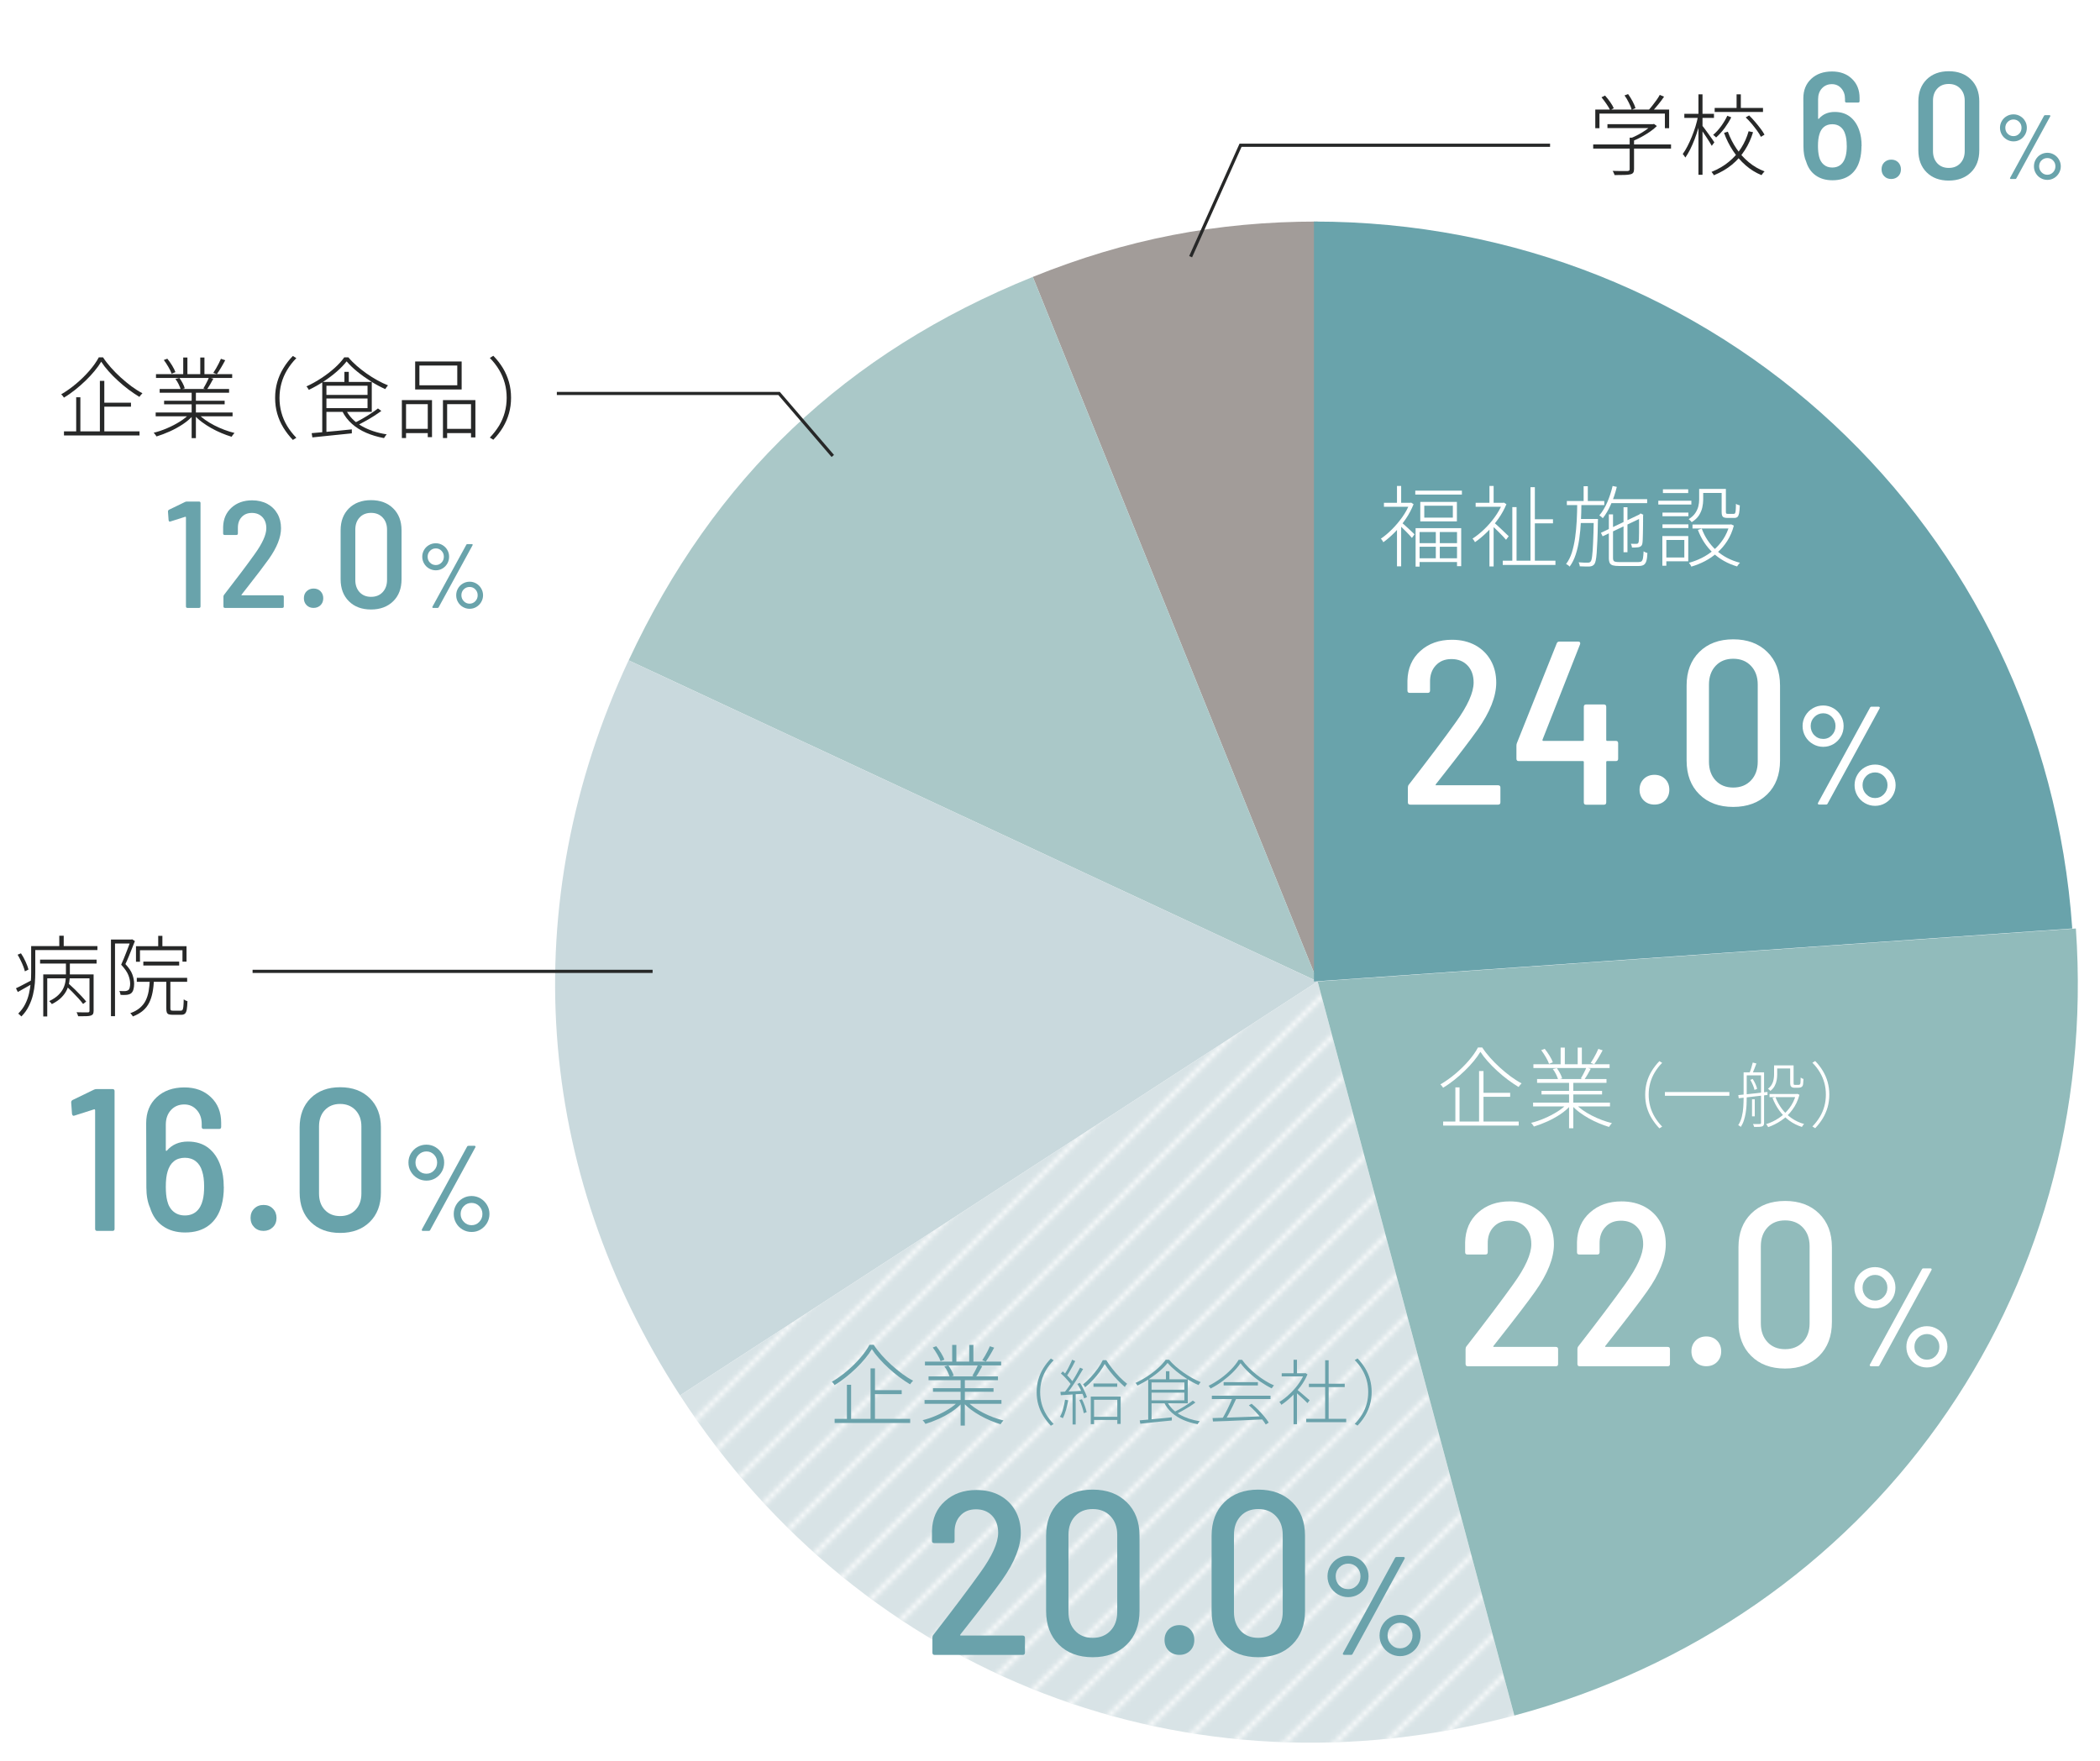 <?xml version="1.0" encoding="UTF-8"?>
<svg id="_レイヤー_1" data-name="レイヤー 1" xmlns="http://www.w3.org/2000/svg" xmlns:xlink="http://www.w3.org/1999/xlink" viewBox="0 0 331.57 278.11">
  <defs>
    <style>
      .cls-1 {
        fill: #6aa2ab;
      }

      .cls-2 {
        fill: #aac8c8;
      }

      .cls-2, .cls-3, .cls-4, .cls-5, .cls-6 {
        fill-rule: evenodd;
      }

      .cls-7 {
        fill: #fff;
      }

      .cls-8 {
        fill: #272828;
      }

      .cls-9, .cls-3 {
        fill: #69a3ab;
      }

      .cls-10, .cls-11 {
        fill: none;
      }

      .cls-12 {
        fill: #d8e3e6;
      }

      .cls-4 {
        fill: #c9d9dd;
      }

      .cls-5 {
        fill: #a29c99;
      }

      .cls-6 {
        fill: #91bbbb;
      }

      .cls-11 {
        stroke: #272828;
        stroke-miterlimit: 10;
        stroke-width: .5px;
      }

      .cls-13 {
        fill: url(#_新規パターンスウォッチ_62);
      }
    </style>
    <pattern id="_新規パターンスウォッチ_62" data-name="新規パターンスウォッチ 62" x="0" y="0" width="10" height="10" patternTransform="translate(-899.28 81.34) scale(.8)" patternUnits="userSpaceOnUse" viewBox="0 0 10 10">
      <g>
        <rect class="cls-10" width="10" height="10"/>
        <polygon class="cls-7" points="10 0 9.5 0 0 9.5 0 10 .5 10 10 .5 10 0"/>
        <polygon class="cls-7" points="10 9.5 9.5 10 10 10 10 9.5"/>
        <polygon class="cls-7" points="0 0 0 .5 .5 0 0 0"/>
      </g>
    </pattern>
  </defs>
  <g>
    <path class="cls-5" d="M208.03,155.01l-44.96-111.28c14.75-5.96,29.05-8.74,44.96-8.74v120.02Z"/>
    <path class="cls-2" d="M208.03,155.01l-108.77-50.72c13.45-28.84,34.31-48.64,63.81-60.56l44.96,111.28Z"/>
    <path class="cls-4" d="M208.03,155.01l-100.66,65.37c-23.1-35.58-26.05-77.64-8.12-116.09l108.77,50.72Z"/>
    <g>
      <path class="cls-12" d="M208.03,155.01l31.06,115.93c-51.22,13.72-102.84-6.09-131.72-50.56l100.66-65.37Z"/>
      <path class="cls-13" d="M208.03,155.01l31.06,115.93c-51.22,13.72-102.84-6.09-131.72-50.56l100.66-65.37Z"/>
    </g>
    <path class="cls-6" d="M208.03,155.01l119.73-8.37c4.07,58.19-32.32,109.2-88.66,124.3l-31.06-115.93Z"/>
    <path class="cls-3" d="M207.46,155.01V34.99c63.63,0,115.29,48.17,119.73,111.65l-119.73,8.37Z"/>
  </g>
  <g>
    <path class="cls-7" d="M226.78,124.02h9.75c.25,0,.37.12.37.37v2.32c0,.25-.12.37-.37.37h-13.87c-.25,0-.37-.12-.37-.37v-2.35c0-.17.05-.32.15-.44,3.16-4.07,5.63-7.35,7.4-9.83,1.89-2.62,2.83-4.72,2.83-6.29,0-1.13-.32-2.03-.96-2.7-.64-.67-1.48-1.01-2.54-1.01s-1.86.34-2.48,1.01-.93,1.56-.9,2.67v1.29c0,.25-.12.37-.37.37h-2.83c-.25,0-.37-.12-.37-.37v-1.58c.05-1.94.73-3.5,2.04-4.67,1.31-1.18,2.97-1.77,4.99-1.77,1.4,0,2.62.29,3.68.86,1.05.58,1.87,1.38,2.45,2.41.58,1.03.86,2.2.86,3.5,0,2.18-.98,4.66-2.94,7.43-1.13,1.6-2.97,4.01-5.52,7.25l-1.07,1.36c-.07.12-.05.18.07.18Z"/>
    <path class="cls-7" d="M255.49,117.36v2.47c0,.25-.12.37-.37.37h-1.36c-.1,0-.15.05-.15.15v6.37c0,.25-.12.37-.37.37h-2.8c-.25,0-.37-.12-.37-.37v-6.37c0-.1-.05-.15-.15-.15h-10.12c-.25,0-.37-.12-.37-.37v-2.02c0-.17.02-.32.07-.44l6.29-15.75c.07-.2.21-.29.4-.29h3.02c.12,0,.21.04.26.13.05.09.05.19,0,.31l-5.92,15.05s-.02.09,0,.13c.02.04.06.06.11.06h6.26c.1,0,.15-.05.15-.15v-5.23c0-.25.12-.37.37-.37h2.8c.24,0,.37.12.37.37v5.23c0,.1.05.15.15.15h1.36c.25,0,.37.12.37.37Z"/>
    <path class="cls-7" d="M259.53,126.41c-.44-.44-.66-1.01-.66-1.69s.22-1.25.66-1.69,1.01-.66,1.69-.66,1.25.22,1.69.66c.44.44.66,1.01.66,1.69s-.22,1.25-.66,1.69c-.44.44-1.01.66-1.69.66s-1.25-.22-1.69-.66Z"/>
    <path class="cls-7" d="M268.31,125.45c-1.34-1.32-2.01-3.1-2.01-5.34v-11.85c0-2.21.67-3.97,2.01-5.3,1.34-1.32,3.12-1.99,5.35-1.99s4.02.66,5.37,1.99c1.35,1.32,2.02,3.09,2.02,5.3v11.85c0,2.23-.67,4.01-2.02,5.34-1.35,1.32-3.14,1.99-5.37,1.99s-4.02-.66-5.35-1.99ZM276.46,123.26c.71-.75,1.07-1.74,1.07-2.96v-12.18c0-1.23-.36-2.21-1.07-2.96-.71-.75-1.64-1.12-2.8-1.12s-2.08.37-2.78,1.12c-.7.75-1.05,1.74-1.05,2.96v12.18c0,1.23.35,2.21,1.05,2.96.7.75,1.62,1.12,2.78,1.12s2.08-.37,2.8-1.12Z"/>
    <path class="cls-7" d="M286.24,117.51c-.5-.29-.9-.69-1.19-1.19s-.44-1.05-.44-1.66.15-1.13.44-1.63c.29-.5.69-.89,1.19-1.18s1.04-.43,1.63-.43,1.13.15,1.62.44.88.69,1.17,1.18.43,1.03.43,1.62-.14,1.16-.43,1.66-.68.9-1.17,1.19-1.03.44-1.62.44-1.13-.15-1.63-.44ZM289.25,116.1c.38-.4.56-.88.56-1.44s-.19-1.03-.56-1.42c-.38-.39-.84-.59-1.38-.59s-1.01.2-1.4.59c-.39.39-.58.86-.58,1.42s.19,1.06.57,1.45c.38.39.85.59,1.41.59s1-.2,1.38-.6ZM287.04,126.99c-.04-.05-.03-.11.01-.19l8.21-15.04c.04-.1.13-.15.27-.15h1.08c.07,0,.13.03.17.08.04.05.03.11-.01.19l-8.21,15.04c-.04.1-.13.15-.26.15h-1.08c-.07,0-.13-.03-.17-.08ZM294.43,126.83c-.5-.29-.89-.69-1.18-1.19-.29-.5-.43-1.04-.43-1.63s.14-1.13.43-1.63c.29-.5.68-.9,1.18-1.19.5-.29,1.04-.44,1.63-.44s1.13.15,1.62.44c.49.29.89.69,1.18,1.19.29.5.44,1.05.44,1.63s-.15,1.13-.44,1.63c-.29.5-.69.9-1.18,1.19-.49.29-1.03.44-1.62.44s-1.13-.15-1.63-.44ZM297.45,125.44c.38-.4.57-.88.57-1.44s-.19-1.03-.57-1.42c-.38-.39-.85-.59-1.39-.59s-1.03.2-1.41.59c-.38.39-.57.86-.57,1.42s.19,1.04.58,1.44.86.6,1.4.6,1.01-.2,1.39-.6Z"/>
  </g>
  <g>
    <path class="cls-1" d="M137.66,213.08c-.28.47-.63.95-1.05,1.46-.42.51-.89,1.02-1.41,1.52-.52.5-1.07.99-1.65,1.45-.58.46-1.17.88-1.78,1.24-.03-.05-.07-.1-.11-.17-.05-.06-.1-.13-.15-.19-.06-.06-.11-.11-.17-.16.82-.48,1.62-1.05,2.39-1.7s1.46-1.33,2.08-2.05c.62-.72,1.11-1.41,1.47-2.09h.67c.36.55.79,1.1,1.27,1.64s1,1.06,1.55,1.56,1.12.96,1.69,1.39c.58.42,1.15.79,1.71,1.08-.08.08-.17.17-.26.28-.09.11-.16.21-.22.29-.55-.33-1.11-.71-1.69-1.14s-1.13-.9-1.67-1.39c-.54-.49-1.04-.99-1.5-1.51-.46-.51-.85-1.02-1.18-1.53ZM131.78,224.09h11.93v.64h-11.93v-.64ZM133.72,218.7h.66v5.67h-.66v-5.67ZM137.45,216.11h.7v8.3h-.7v-8.3ZM137.78,219.55h4.59v.63h-4.59v-.63Z"/>
    <path class="cls-1" d="M151.32,221.3l.56.28c-.43.49-.96.94-1.6,1.37-.64.42-1.32.8-2.05,1.13s-1.43.59-2.11.8c-.04-.07-.08-.13-.13-.2-.05-.07-.1-.14-.16-.21-.06-.07-.11-.13-.17-.17.69-.17,1.39-.4,2.11-.71.71-.3,1.38-.65,2.01-1.04s1.14-.8,1.55-1.23ZM145.98,221.11h12.14v.6h-12.14v-.6ZM146.04,215.04h12.03v.6h-12.03v-.6ZM146.61,217.38h10.96v.6h-10.96v-.6ZM147.26,212.82l.57-.21c.26.32.51.68.76,1.08.24.41.42.75.52,1.04l-.6.25c-.1-.3-.27-.65-.51-1.06-.24-.41-.48-.78-.73-1.11ZM147.31,219.24h9.56v.57h-9.56v-.57ZM149.11,215.8l.63-.15c.18.24.35.52.51.82.16.3.27.57.33.81l-.63.17c-.07-.22-.18-.49-.33-.81-.15-.31-.32-.59-.51-.83ZM150.34,212.41h.66v2.93h-.66v-2.93ZM151.67,217.63h.67v7.52h-.67v-7.52ZM152.66,221.29c.32.34.7.66,1.13.97.44.31.92.6,1.44.87.52.27,1.05.5,1.6.71.55.21,1.09.37,1.61.5-.05.05-.1.1-.16.18-.06.07-.12.14-.17.22s-.1.14-.13.2c-.52-.16-1.06-.35-1.6-.58-.55-.23-1.08-.49-1.6-.78-.52-.29-1.01-.61-1.47-.95-.46-.34-.85-.7-1.18-1.07l.53-.25ZM153.03,212.41h.66v2.9h-.66v-2.9ZM154.4,215.56l.69.2c-.16.29-.33.59-.5.9-.18.31-.35.58-.52.81l-.55-.18c.15-.24.31-.53.48-.86.17-.33.31-.62.4-.86ZM156.3,212.62l.67.22c-.2.37-.41.76-.65,1.16-.24.4-.46.75-.67,1.04l-.56-.21c.14-.21.28-.44.43-.69s.29-.52.43-.79c.14-.27.25-.51.34-.73Z"/>
    <path class="cls-1" d="M163.68,219.85c0-.69.09-1.35.26-1.97.18-.62.43-1.21.77-1.76s.74-1.08,1.21-1.56l.44.27c-.46.46-.84.96-1.17,1.5-.32.54-.56,1.1-.72,1.69-.16.59-.24,1.2-.24,1.84s.08,1.25.24,1.84c.16.59.4,1.15.72,1.69.32.53.71,1.04,1.17,1.51l-.44.27c-.47-.49-.87-1.02-1.21-1.57-.34-.55-.59-1.14-.77-1.76-.18-.62-.26-1.28-.26-1.97Z"/>
    <path class="cls-1" d="M168.17,221.06l.49.09c-.09.52-.21,1.04-.35,1.54-.15.5-.31.94-.5,1.29-.03-.02-.07-.05-.13-.07-.06-.03-.11-.06-.17-.09s-.11-.05-.16-.06c.21-.35.38-.76.5-1.24.13-.47.23-.96.31-1.46ZM167.44,219.82c.48-.02,1.04-.04,1.67-.07.64-.03,1.3-.06,2-.1v.47c-.67.04-1.31.08-1.94.12-.63.04-1.19.08-1.68.11l-.06-.53ZM167.5,216.93l.3-.34c.22.18.43.37.65.58.22.21.41.42.59.63s.32.4.43.56l-.31.4c-.1-.17-.25-.37-.43-.58-.18-.22-.38-.44-.59-.66s-.43-.42-.64-.6ZM169.29,214.75l.48.21c-.13.26-.27.54-.43.83s-.32.58-.48.85-.31.51-.46.71l-.39-.18c.15-.22.3-.47.46-.75s.31-.58.45-.87c.15-.3.27-.57.36-.81ZM170.53,216l.48.21c-.25.43-.52.88-.82,1.37-.3.49-.61.95-.92,1.41-.31.45-.6.84-.88,1.17l-.37-.2c.21-.25.43-.54.66-.87.23-.32.46-.67.68-1.03.23-.36.44-.72.64-1.08.2-.35.38-.68.53-.98ZM169.35,219.97h.49v5h-.49v-5ZM170.1,218.57l.41-.17c.16.23.32.49.46.76.15.28.27.54.39.8.11.26.2.49.26.69l-.45.2c-.05-.2-.13-.44-.25-.7-.11-.26-.24-.54-.38-.82-.14-.28-.29-.54-.45-.77ZM170.42,221.11l.41-.12c.16.31.31.66.45,1.05.13.38.23.71.29.99l-.45.16c-.05-.28-.14-.62-.27-1.01-.13-.39-.27-.74-.43-1.06ZM174.43,215.4c-.2.39-.46.8-.79,1.25-.33.44-.68.88-1.08,1.3-.39.43-.8.81-1.23,1.15-.03-.07-.08-.15-.15-.24-.07-.09-.13-.16-.18-.22.42-.33.83-.71,1.23-1.15.4-.44.77-.89,1.1-1.35.33-.46.59-.91.79-1.33h.55c.27.44.58.89.95,1.35.36.46.75.9,1.15,1.32.41.41.8.77,1.19,1.07-.07.07-.13.15-.2.24-.06.09-.12.18-.16.26-.38-.33-.77-.7-1.18-1.12-.4-.42-.78-.85-1.13-1.29-.35-.44-.64-.85-.88-1.24ZM172.22,220.57h4.72v4.31h-.53v-3.81h-3.67v3.85h-.52v-4.36ZM172.49,223.76h4.2v.5h-4.2v-.5ZM172.65,218.5h3.75v.52h-3.75v-.52Z"/>
    <path class="cls-1" d="M184.35,215.25c-.31.41-.72.83-1.23,1.27-.5.44-1.06.85-1.66,1.25-.6.4-1.23.75-1.87,1.06-.02-.04-.05-.08-.08-.13-.03-.05-.07-.1-.11-.16-.04-.05-.08-.1-.12-.13.65-.3,1.28-.65,1.89-1.05.61-.4,1.17-.83,1.67-1.28.5-.45.9-.89,1.21-1.33h.53c.3.36.65.71,1.04,1.05.4.34.81.67,1.25.98.44.31.89.59,1.35.85s.91.47,1.35.65c-.06.06-.12.14-.18.23-.06.09-.12.17-.16.24-.58-.25-1.17-.57-1.78-.95s-1.18-.79-1.72-1.23c-.54-.44-1-.88-1.38-1.32ZM179.95,224.32c.42-.04.9-.08,1.44-.13.54-.05,1.13-.1,1.75-.16.62-.06,1.25-.12,1.88-.19v.5c-.6.06-1.21.12-1.81.18s-1.17.12-1.71.18c-.54.06-1.03.11-1.46.15l-.09-.54ZM181.29,217.84h.53v6.54l-.53.06v-6.6ZM181.59,219.48h5.61v.46h-5.61v-.46ZM181.6,217.84h5.94v3.79h-5.94v-.47h5.4v-2.83h-5.4v-.48ZM184.27,221.36c.43.84,1.09,1.53,1.99,2.04.9.52,1.96.87,3.17,1.06-.04.04-.08.08-.12.14-.04.06-.09.11-.12.17-.04.06-.07.11-.1.16-.81-.15-1.56-.37-2.25-.67-.69-.3-1.29-.68-1.8-1.13-.52-.46-.93-.99-1.23-1.61l.47-.16ZM184.09,216.56h.55v1.53h-.55v-1.53ZM188.32,221.19l.43.31c-.29.22-.61.44-.96.66-.35.22-.71.43-1.07.63s-.7.38-1.02.55l-.38-.3c.32-.16.67-.34,1.04-.55.37-.21.73-.43,1.08-.66.35-.23.64-.44.89-.63Z"/>
    <path class="cls-1" d="M195.86,215.3c-.31.46-.71.94-1.2,1.43s-1.05.96-1.65,1.41-1.23.83-1.88,1.16c-.02-.04-.05-.09-.08-.15-.03-.05-.07-.1-.11-.15-.04-.05-.08-.09-.12-.13.64-.32,1.27-.71,1.89-1.15.62-.45,1.17-.93,1.67-1.44.5-.51.89-1.02,1.19-1.52h.54c.3.42.64.83,1.04,1.23.39.4.81.77,1.26,1.13.45.35.9.67,1.37.96.46.29.92.53,1.37.72-.06.06-.12.14-.19.23s-.12.17-.17.24c-.59-.29-1.19-.65-1.81-1.07-.62-.42-1.19-.88-1.73-1.38-.54-.5-.99-1-1.37-1.51ZM191.34,220.43h9.26v.53h-9.26v-.53ZM191.45,223.96c.64-.02,1.4-.04,2.27-.07.87-.03,1.8-.06,2.78-.1.99-.04,1.97-.08,2.96-.12v.5c-.97.04-1.94.09-2.9.13-.96.04-1.88.08-2.74.12-.87.03-1.63.06-2.3.08l-.07-.55ZM194.6,220.74l.58.18c-.17.37-.36.75-.55,1.16-.2.41-.4.8-.6,1.19-.21.38-.41.73-.61,1.04l-.48-.17c.19-.31.38-.66.59-1.06s.41-.8.6-1.22c.19-.41.35-.78.48-1.12ZM193.2,218.29h5.41v.52h-5.41v-.52ZM197.18,221.95l.44-.25c.35.29.7.61,1.05.97.35.35.67.71.96,1.06.29.35.52.67.69.95l-.47.29c-.17-.28-.4-.6-.69-.96-.29-.35-.61-.71-.95-1.08-.34-.37-.69-.69-1.03-.99Z"/>
    <path class="cls-1" d="M205.91,216.88h.11l.11-.02.31.2c-.28.66-.64,1.3-1.09,1.9s-.94,1.15-1.47,1.65-1.05.92-1.57,1.26c-.02-.04-.04-.1-.08-.16-.04-.06-.08-.12-.12-.17-.04-.05-.07-.09-.11-.12.51-.31,1.02-.7,1.52-1.17.51-.46.97-.97,1.39-1.53.42-.56.75-1.13.99-1.7v-.13ZM202.37,216.88h3.74v.5h-3.74v-.5ZM204.24,214.75h.54v2.4h-.54v-2.4ZM204.24,219.95l.54-.64v5.62h-.54v-4.98ZM204.75,219.43c.09.07.23.18.42.34s.39.33.61.52c.22.19.42.36.6.52.18.16.31.27.4.34l-.34.45c-.1-.1-.24-.24-.41-.41s-.37-.35-.58-.54c-.21-.19-.4-.37-.59-.53-.19-.16-.33-.29-.44-.38l.32-.3ZM206.24,224.08h6.31v.53h-6.31v-.53ZM206.66,218.54h5.66v.53h-5.66v-.53ZM209.23,214.83h.55v9.51h-.55v-9.51Z"/>
    <path class="cls-1" d="M216.57,219.85c0,.69-.09,1.34-.26,1.97-.18.62-.43,1.21-.76,1.76-.33.55-.74,1.08-1.21,1.57l-.44-.27c.46-.47.84-.97,1.17-1.51.32-.53.56-1.1.72-1.69.16-.59.24-1.2.24-1.84s-.08-1.26-.24-1.84c-.16-.59-.4-1.15-.72-1.69-.32-.54-.71-1.04-1.17-1.5l.44-.27c.48.49.88,1.01,1.21,1.56.33.56.59,1.14.76,1.76s.26,1.28.26,1.97Z"/>
  </g>
  <g>
    <path class="cls-1" d="M151.71,258.31h9.75c.25,0,.37.12.37.37v2.32c0,.25-.12.37-.37.37h-13.87c-.25,0-.37-.12-.37-.37v-2.36c0-.17.05-.32.15-.44,3.16-4.07,5.63-7.35,7.4-9.83,1.89-2.62,2.83-4.72,2.83-6.29,0-1.13-.32-2.03-.96-2.7-.64-.67-1.48-1.01-2.54-1.01s-1.86.34-2.48,1.01-.93,1.56-.9,2.67v1.29c0,.25-.12.37-.37.37h-2.83c-.25,0-.37-.12-.37-.37v-1.58c.05-1.94.73-3.5,2.04-4.67,1.31-1.18,2.97-1.77,4.99-1.77,1.4,0,2.62.29,3.68.86,1.05.58,1.87,1.38,2.45,2.41.58,1.03.86,2.2.86,3.5,0,2.18-.98,4.66-2.94,7.43-1.13,1.59-2.97,4.01-5.52,7.25l-1.07,1.36c-.07.12-.05.18.07.18Z"/>
    <path class="cls-1" d="M167.18,259.74c-1.34-1.33-2.01-3.1-2.01-5.34v-11.85c0-2.21.67-3.97,2.01-5.3,1.34-1.32,3.12-1.99,5.35-1.99s4.02.66,5.37,1.99c1.35,1.32,2.02,3.09,2.02,5.3v11.85c0,2.23-.67,4.01-2.02,5.34-1.35,1.33-3.14,1.99-5.37,1.99s-4.02-.66-5.35-1.99ZM175.33,257.55c.71-.75,1.07-1.74,1.07-2.96v-12.18c0-1.23-.36-2.21-1.07-2.96-.71-.75-1.64-1.12-2.8-1.12s-2.08.37-2.78,1.12c-.7.75-1.05,1.74-1.05,2.96v12.18c0,1.23.35,2.21,1.05,2.96.7.75,1.62,1.12,2.78,1.12s2.08-.37,2.8-1.12Z"/>
    <path class="cls-1" d="M184.53,260.7c-.44-.44-.66-1.01-.66-1.69s.22-1.25.66-1.69c.44-.44,1.01-.66,1.69-.66s1.25.22,1.69.66.66,1.01.66,1.69-.22,1.25-.66,1.69-1.01.66-1.69.66-1.25-.22-1.69-.66Z"/>
    <path class="cls-1" d="M193.31,259.74c-1.34-1.33-2.01-3.1-2.01-5.34v-11.85c0-2.21.67-3.97,2.01-5.3,1.34-1.32,3.12-1.99,5.35-1.99s4.02.66,5.37,1.99c1.35,1.32,2.02,3.09,2.02,5.3v11.85c0,2.23-.67,4.01-2.02,5.34-1.35,1.33-3.14,1.99-5.37,1.99s-4.02-.66-5.35-1.99ZM201.46,257.55c.71-.75,1.07-1.74,1.07-2.96v-12.18c0-1.23-.36-2.21-1.07-2.96-.71-.75-1.64-1.12-2.8-1.12s-2.08.37-2.78,1.12c-.7.75-1.05,1.74-1.05,2.96v12.18c0,1.23.35,2.21,1.05,2.96.7.75,1.62,1.12,2.78,1.12s2.08-.37,2.8-1.12Z"/>
    <path class="cls-1" d="M211.23,251.8c-.5-.29-.9-.69-1.19-1.19-.29-.5-.44-1.05-.44-1.66s.15-1.13.44-1.63c.29-.5.69-.89,1.19-1.18.5-.29,1.04-.43,1.63-.43s1.13.15,1.62.44c.49.29.88.69,1.17,1.18.29.49.43,1.04.43,1.62s-.14,1.16-.43,1.66c-.29.5-.68.9-1.17,1.19-.49.29-1.03.44-1.62.44s-1.13-.15-1.63-.44ZM214.25,250.39c.38-.4.56-.88.56-1.44s-.19-1.03-.56-1.42c-.38-.39-.84-.58-1.38-.58s-1.01.2-1.4.58c-.39.39-.58.87-.58,1.42s.19,1.06.57,1.45c.38.39.85.58,1.41.58s1-.2,1.38-.6ZM212.04,261.28c-.04-.05-.03-.11.01-.19l8.21-15.04c.04-.1.13-.15.27-.15h1.08c.07,0,.13.03.17.08.04.05.03.11-.01.19l-8.21,15.04c-.04.1-.13.15-.26.15h-1.08c-.07,0-.13-.03-.17-.08ZM219.43,261.12c-.5-.29-.89-.69-1.18-1.19-.29-.5-.43-1.04-.43-1.63s.14-1.13.43-1.63c.29-.5.68-.9,1.18-1.19.5-.29,1.04-.44,1.63-.44s1.13.15,1.62.44c.49.29.89.69,1.18,1.19.29.5.44,1.05.44,1.63s-.15,1.13-.44,1.63c-.29.5-.69.9-1.18,1.19-.49.29-1.03.44-1.62.44s-1.13-.15-1.63-.44ZM222.45,259.73c.38-.4.57-.88.57-1.44s-.19-1.03-.57-1.42c-.38-.39-.85-.58-1.39-.58s-1.03.2-1.41.58c-.38.39-.57.87-.57,1.42s.19,1.04.58,1.44.86.6,1.4.6,1.01-.2,1.39-.6Z"/>
  </g>
  <g>
    <path class="cls-7" d="M222.53,79.41h.15l.13-.03.38.25c-.32.81-.73,1.59-1.25,2.35s-1.08,1.44-1.7,2.07c-.62.63-1.23,1.16-1.83,1.59-.02-.06-.05-.12-.1-.2s-.1-.14-.15-.21c-.05-.06-.09-.12-.14-.15.59-.4,1.17-.89,1.76-1.48.58-.58,1.12-1.22,1.62-1.92s.88-1.4,1.15-2.11v-.17ZM218.51,79.41h4.24v.63h-4.24v-.63ZM220.57,76.75h.66v3h-.66v-3ZM220.57,83.27l.66-.83v7h-.66v-6.17ZM221.31,82.53c.09.08.23.2.42.36s.39.35.62.56.42.39.6.56c.18.17.31.29.39.38l-.41.57c-.09-.12-.23-.28-.41-.47s-.38-.39-.58-.6c-.21-.21-.4-.4-.59-.58-.19-.18-.33-.32-.43-.42l.39-.36ZM223.46,77.49h7.36v.62h-7.36v-.62ZM223.51,83.41h7.2v6.01h-.66v-5.4h-5.91v5.47h-.63v-6.08ZM223.9,85.78h6.41v.57h-6.41v-.57ZM223.9,88.17h6.41v.59h-6.41v-.59ZM224.25,79.27h5.78v3.07h-5.78v-3.07ZM224.88,79.87v1.88h4.51v-1.88h-4.51ZM226.7,83.73h.63v4.77h-.63v-4.77Z"/>
    <path class="cls-7" d="M237.19,79.41h.14l.13-.03.39.25c-.34.81-.77,1.6-1.31,2.35s-1.12,1.45-1.76,2.07c-.64.62-1.27,1.15-1.9,1.58-.02-.06-.05-.12-.1-.2s-.1-.14-.15-.21c-.05-.06-.09-.12-.14-.15.61-.39,1.22-.88,1.83-1.46.61-.58,1.17-1.22,1.67-1.92.5-.69.91-1.4,1.2-2.12v-.17ZM232.99,79.41h4.42v.63h-4.42v-.63ZM235.17,76.75h.66v3h-.66v-3ZM235.17,83.23l.66-.78v7.01h-.66v-6.23ZM235.84,82.49c.11.09.28.24.5.43.22.2.46.42.71.66s.49.46.7.67c.21.2.37.35.46.44l-.42.56c-.11-.14-.27-.32-.48-.54s-.44-.45-.68-.69-.47-.46-.69-.67c-.22-.2-.4-.36-.54-.48l.43-.38ZM237.27,88.55h8.32v.67h-8.32v-.67ZM238.78,80.09h.67v8.76h-.67v-8.76ZM241.65,76.94h.69v12.04h-.69v-12.04ZM242.06,82.01h3.14v.64h-3.14v-.64Z"/>
    <path class="cls-7" d="M249.03,79.46h.66c0,.97-.04,1.94-.08,2.9-.05.96-.13,1.88-.26,2.76s-.31,1.69-.55,2.43c-.24.74-.56,1.39-.97,1.94-.06-.07-.14-.15-.25-.23-.11-.08-.21-.14-.31-.19.39-.5.7-1.12.92-1.83.22-.72.39-1.5.51-2.34s.2-1.73.25-2.65c.05-.92.07-1.85.08-2.77ZM247.39,79.13h5.91v.64h-5.91v-.64ZM251.66,81.96h.64v.22c0,.06,0,.11-.01.15-.02,1.19-.04,2.2-.08,3.02s-.07,1.48-.11,1.99c-.04.51-.09.9-.15,1.18-.06.27-.13.47-.22.59-.1.12-.21.21-.33.26-.12.05-.26.09-.44.1-.16,0-.38,0-.66,0-.28,0-.57-.02-.87-.03,0-.09-.03-.2-.06-.32-.03-.12-.07-.22-.13-.31.33.03.63.04.9.05.28,0,.46,0,.57,0s.19-.01.26-.04.13-.07.19-.15c.09-.11.17-.39.22-.83.06-.44.11-1.13.15-2.05.05-.92.08-2.16.11-3.7v-.15ZM249.31,81.96h2.59v.64h-2.59v-.64ZM250.04,76.79h.66v2.59h-.66v-2.59ZM254.61,76.75l.67.14c-.23.96-.54,1.88-.92,2.74-.38.87-.81,1.61-1.29,2.21-.04-.04-.09-.08-.15-.14-.07-.06-.13-.11-.2-.17-.07-.06-.14-.1-.2-.13.48-.57.9-1.26,1.26-2.09.35-.82.63-1.68.84-2.58ZM252.77,84.15l6.17-2.94.27.56-6.17,2.93-.27-.55ZM254.04,81.24h.64v6.9c0,.25.06.42.17.5.11.08.37.13.78.13h3.08c.21,0,.38-.04.48-.13s.18-.25.22-.49.08-.6.1-1.08c.08.06.18.11.29.16.11.05.21.09.31.1-.02.53-.07.95-.16,1.25-.09.3-.23.51-.41.63-.19.12-.46.18-.83.18h-3.09c-.41,0-.73-.03-.97-.1-.23-.07-.4-.2-.49-.38-.09-.19-.14-.45-.14-.78v-6.89ZM254.15,78.83h5.92v.63h-5.92v-.63ZM256.34,80.11h.62v7.11h-.62v-7.11ZM258.8,81.41h-.11l.2-.21.14-.11.43.2-.03.13c0,.5,0,1-.01,1.48,0,.48-.02.92-.02,1.32,0,.4-.01.74-.03,1.01-.01.27-.03.46-.05.56-.03.21-.1.36-.22.46-.12.1-.26.16-.43.18-.15.02-.32.03-.5.04-.19,0-.35,0-.5,0,0-.1-.03-.21-.06-.31-.03-.1-.07-.2-.11-.28.16,0,.33.01.51.01h.37c.09,0,.17-.02.22-.06.06-.04.1-.12.13-.24.02-.08.03-.25.04-.5s.02-.57.02-.95c0-.38,0-.81,0-1.28v-1.45Z"/>
    <path class="cls-7" d="M261.83,79.08h5.22v.6h-5.22v-.6ZM262.47,84.66h.63v4.69h-.63v-4.69ZM262.49,80.96h4.09v.57h-4.09v-.57ZM262.49,82.81h4.09v.59h-4.09v-.59ZM262.56,77.28h3.99v.59h-3.99v-.59ZM262.82,84.66h3.74v3.99h-3.74v-.6h3.12v-2.77h-3.12v-.62ZM268.28,77.22h.64v1.71c0,.37-.05.77-.14,1.2s-.27.84-.52,1.25c-.26.4-.64.77-1.16,1.09-.03-.05-.07-.1-.13-.16-.06-.06-.12-.12-.18-.18-.06-.06-.12-.1-.17-.13.47-.3.82-.62,1.05-.97.23-.35.39-.7.48-1.06s.13-.71.13-1.04v-1.69ZM273.08,82.84h.14l.11-.03.43.2c-.24.91-.59,1.71-1.04,2.42-.45.71-.98,1.32-1.58,1.85-.6.53-1.25.98-1.94,1.34-.69.36-1.41.65-2.16.87-.02-.07-.05-.14-.1-.21-.05-.07-.09-.15-.14-.22-.05-.08-.09-.13-.14-.17.7-.19,1.38-.45,2.04-.78.66-.33,1.28-.74,1.86-1.23.58-.49,1.08-1.06,1.51-1.71.43-.65.76-1.38.99-2.21v-.13ZM267.23,82.84h6.1v.63h-6.1v-.63ZM268.7,83.51c.49,1.33,1.25,2.46,2.28,3.4,1.04.94,2.29,1.6,3.75,1.97-.06.05-.11.1-.17.17-.06.07-.11.14-.16.21-.05.07-.1.14-.13.2-1.48-.44-2.75-1.15-3.8-2.14-1.05-.98-1.85-2.2-2.39-3.63l.62-.2ZM268.56,77.22h3.58v.63h-3.58v-.63ZM271.84,77.22h.66v3.61c0,.14.02.23.06.27s.13.06.27.06h.91c.09,0,.16-.04.21-.1.05-.07.08-.22.1-.45.02-.23.04-.58.04-1.04.08.06.18.1.29.15.11.04.22.08.32.1-.02.53-.06.94-.11,1.23-.06.28-.14.48-.26.59-.12.11-.29.16-.51.16h-1.08c-.22,0-.4-.03-.54-.08s-.23-.15-.29-.29c-.06-.14-.08-.33-.08-.57v-3.63Z"/>
  </g>
  <g>
    <path class="cls-7" d="M235.89,212.72h9.75c.25,0,.37.12.37.37v2.32c0,.25-.12.37-.37.37h-13.87c-.25,0-.37-.12-.37-.37v-2.35c0-.17.05-.32.15-.44,3.16-4.07,5.63-7.35,7.4-9.83,1.89-2.62,2.83-4.72,2.83-6.29,0-1.13-.32-2.03-.96-2.7-.64-.67-1.48-1.01-2.54-1.01s-1.86.34-2.48,1.01-.93,1.56-.9,2.67v1.29c0,.25-.12.37-.37.37h-2.83c-.25,0-.37-.12-.37-.37v-1.58c.05-1.94.73-3.5,2.04-4.67,1.31-1.18,2.97-1.77,4.99-1.77,1.4,0,2.62.29,3.68.86,1.05.58,1.87,1.38,2.45,2.41.58,1.03.86,2.2.86,3.5,0,2.18-.98,4.66-2.94,7.43-1.13,1.6-2.97,4.01-5.52,7.25l-1.07,1.36c-.07.12-.05.18.07.18Z"/>
    <path class="cls-7" d="M253.55,212.72h9.75c.25,0,.37.12.37.37v2.32c0,.25-.12.37-.37.37h-13.87c-.25,0-.37-.12-.37-.37v-2.35c0-.17.05-.32.15-.44,3.16-4.07,5.63-7.35,7.4-9.83,1.89-2.62,2.83-4.72,2.83-6.29,0-1.13-.32-2.03-.96-2.7-.64-.67-1.48-1.01-2.54-1.01s-1.86.34-2.48,1.01-.93,1.56-.9,2.67v1.29c0,.25-.12.37-.37.37h-2.83c-.25,0-.37-.12-.37-.37v-1.58c.05-1.94.73-3.5,2.04-4.67,1.31-1.18,2.97-1.77,4.99-1.77,1.4,0,2.62.29,3.68.86,1.05.58,1.87,1.38,2.45,2.41.58,1.03.86,2.2.86,3.5,0,2.18-.98,4.66-2.94,7.43-1.13,1.6-2.97,4.01-5.52,7.25l-1.07,1.36c-.07.12-.05.18.07.18Z"/>
    <path class="cls-7" d="M267.72,215.11c-.44-.44-.66-1.01-.66-1.69s.22-1.25.66-1.69,1.01-.66,1.69-.66,1.25.22,1.69.66c.44.44.66,1.01.66,1.69s-.22,1.25-.66,1.69c-.44.44-1.01.66-1.69.66s-1.25-.22-1.69-.66Z"/>
    <path class="cls-7" d="M276.5,214.15c-1.34-1.32-2.01-3.1-2.01-5.34v-11.85c0-2.21.67-3.97,2.01-5.3,1.34-1.32,3.12-1.99,5.35-1.99s4.02.66,5.37,1.99c1.35,1.32,2.02,3.09,2.02,5.3v11.85c0,2.23-.67,4.01-2.02,5.34-1.35,1.32-3.14,1.99-5.37,1.99s-4.02-.66-5.35-1.99ZM284.65,211.96c.71-.75,1.07-1.74,1.07-2.96v-12.18c0-1.23-.36-2.21-1.07-2.96-.71-.75-1.64-1.12-2.8-1.12s-2.08.37-2.78,1.12c-.7.75-1.05,1.74-1.05,2.96v12.18c0,1.23.35,2.21,1.05,2.96.7.75,1.62,1.12,2.78,1.12s2.08-.37,2.8-1.12Z"/>
    <path class="cls-7" d="M294.42,206.21c-.5-.29-.9-.69-1.19-1.19s-.44-1.05-.44-1.66.15-1.13.44-1.63c.29-.5.69-.89,1.19-1.18s1.04-.43,1.63-.43,1.13.15,1.62.44.88.69,1.17,1.18.43,1.03.43,1.62-.14,1.16-.43,1.66-.68.9-1.17,1.19-1.03.44-1.62.44-1.13-.15-1.63-.44ZM297.44,204.8c.38-.4.56-.88.56-1.44s-.19-1.03-.56-1.42c-.38-.39-.84-.59-1.38-.59s-1.01.2-1.4.59c-.39.39-.58.86-.58,1.42s.19,1.06.57,1.45c.38.39.85.59,1.41.59s1-.2,1.38-.6ZM295.23,215.7c-.04-.05-.03-.11.01-.19l8.21-15.04c.04-.1.13-.15.27-.15h1.08c.07,0,.13.03.17.08.04.05.03.11-.01.19l-8.21,15.04c-.04.1-.13.15-.26.15h-1.08c-.07,0-.13-.03-.17-.08ZM302.61,215.53c-.5-.29-.89-.69-1.18-1.19-.29-.5-.43-1.04-.43-1.63s.14-1.13.43-1.63c.29-.5.68-.9,1.18-1.19.5-.29,1.04-.44,1.63-.44s1.13.15,1.62.44c.49.29.89.69,1.18,1.19.29.5.44,1.05.44,1.63s-.15,1.13-.44,1.63c-.29.5-.69.9-1.18,1.19-.49.29-1.03.44-1.62.44s-1.13-.15-1.63-.44ZM305.64,214.14c.38-.4.57-.88.57-1.44s-.19-1.03-.57-1.42c-.38-.39-.85-.59-1.39-.59s-1.03.2-1.41.59c-.38.39-.57.86-.57,1.42s.19,1.04.58,1.44.86.6,1.4.6,1.01-.2,1.39-.6Z"/>
  </g>
  <g>
    <path class="cls-7" d="M233.74,166.12c-.28.47-.63.95-1.05,1.46-.42.51-.89,1.02-1.41,1.52-.52.5-1.07.99-1.65,1.45-.58.46-1.17.88-1.78,1.24-.03-.05-.07-.1-.11-.17-.05-.06-.1-.13-.15-.19-.06-.06-.11-.11-.17-.16.82-.48,1.62-1.05,2.39-1.7s1.46-1.33,2.08-2.05c.62-.72,1.11-1.41,1.47-2.09h.67c.36.55.79,1.1,1.27,1.64s1,1.06,1.55,1.56,1.12.96,1.69,1.39c.58.42,1.15.79,1.71,1.08-.08.08-.17.17-.26.28-.09.11-.16.21-.22.29-.55-.33-1.11-.71-1.69-1.14s-1.13-.9-1.67-1.39c-.54-.49-1.04-.99-1.5-1.51-.46-.51-.85-1.02-1.18-1.53ZM227.86,177.13h11.93v.64h-11.93v-.64ZM229.79,171.74h.66v5.67h-.66v-5.67ZM233.53,169.15h.7v8.3h-.7v-8.3ZM233.85,172.59h4.59v.63h-4.59v-.63Z"/>
    <path class="cls-7" d="M247.39,174.34l.56.28c-.43.49-.96.94-1.6,1.37-.64.42-1.32.8-2.05,1.13s-1.43.59-2.11.8c-.04-.07-.08-.13-.13-.2-.05-.07-.1-.14-.16-.21-.06-.07-.11-.13-.17-.17.69-.17,1.39-.4,2.11-.71.71-.3,1.38-.65,2.01-1.04s1.14-.8,1.55-1.23ZM242.06,174.14h12.14v.6h-12.14v-.6ZM242.11,168.08h12.03v.6h-12.03v-.6ZM242.69,170.42h10.96v.6h-10.96v-.6ZM243.33,165.86l.57-.21c.26.32.51.68.76,1.08.24.41.42.75.52,1.04l-.6.25c-.1-.3-.27-.65-.51-1.06-.24-.41-.48-.78-.73-1.11ZM243.39,172.28h9.56v.57h-9.56v-.57ZM245.18,168.84l.63-.15c.18.24.35.52.51.82.16.3.27.57.33.81l-.63.17c-.07-.22-.18-.49-.33-.81-.15-.31-.32-.59-.51-.83ZM246.41,165.45h.66v2.93h-.66v-2.93ZM247.74,170.67h.67v7.52h-.67v-7.52ZM248.73,174.33c.32.34.7.66,1.13.97.44.31.92.6,1.44.87.52.27,1.05.5,1.6.71.55.21,1.09.37,1.61.5-.05.05-.1.1-.16.18-.06.07-.12.14-.17.22s-.1.14-.13.2c-.52-.16-1.06-.35-1.6-.58-.55-.23-1.08-.49-1.6-.78-.52-.29-1.01-.61-1.47-.95-.46-.34-.85-.7-1.18-1.07l.53-.25ZM249.1,165.45h.66v2.9h-.66v-2.9ZM250.47,168.6l.69.2c-.16.29-.33.59-.5.9-.18.31-.35.58-.52.81l-.55-.18c.15-.24.31-.53.48-.86.17-.33.31-.62.4-.86ZM252.37,165.66l.67.22c-.2.37-.41.76-.65,1.16-.24.4-.46.75-.67,1.04l-.56-.21c.14-.21.28-.44.43-.69s.29-.52.43-.79c.14-.27.25-.51.34-.73Z"/>
    <path class="cls-7" d="M259.76,172.88c0-.69.09-1.35.26-1.97.18-.62.43-1.21.77-1.76s.74-1.08,1.21-1.56l.44.27c-.46.46-.84.96-1.17,1.5-.32.54-.56,1.1-.72,1.69-.16.59-.24,1.2-.24,1.84s.08,1.25.24,1.84c.16.59.4,1.15.72,1.69.32.53.71,1.04,1.17,1.51l-.44.27c-.47-.49-.87-1.02-1.21-1.57-.34-.55-.59-1.14-.77-1.76-.18-.62-.26-1.28-.26-1.97Z"/>
    <path class="cls-7" d="M262.87,172.47h10.18v.59h-10.18v-.59Z"/>
    <path class="cls-7" d="M275.31,169.36h.48v4.04c0,.35-.01.73-.03,1.13-.02.4-.07.81-.13,1.22s-.16.8-.28,1.18-.29.73-.49,1.05c-.02-.03-.06-.06-.11-.1-.05-.03-.1-.07-.16-.1s-.1-.06-.14-.08c.26-.4.45-.85.57-1.35s.2-1,.23-1.51c.03-.51.05-.99.05-1.44v-4.04ZM274.47,172.95c.38-.04.82-.08,1.31-.13.49-.05,1.02-.1,1.58-.17.56-.06,1.13-.13,1.71-.2v.48c-.55.06-1.1.12-1.65.19-.55.06-1.06.12-1.56.18-.49.06-.94.11-1.33.15l-.07-.5ZM275.54,169.36h2.7v.47h-2.7v-.47ZM276.74,167.81l.58.15c-.1.28-.22.58-.34.88-.12.3-.23.56-.32.78l-.45-.13c.1-.23.2-.51.3-.83.1-.32.18-.6.23-.83ZM276.36,170.55l.37-.15c.16.24.31.51.44.8.13.29.22.55.26.77l-.41.17c-.04-.22-.13-.47-.25-.77s-.26-.57-.41-.82ZM276.63,173.62h.43v2.69h-.43v-2.69ZM278.05,169.36h.48v7.96c0,.16-.02.29-.07.38s-.12.15-.22.19c-.12.04-.28.07-.48.08s-.47.01-.8.01c-.01-.06-.04-.13-.07-.22-.03-.09-.07-.17-.11-.24.26,0,.49.01.69.01s.33,0,.39-.01c.13,0,.19-.06.19-.19v-7.96ZM283.57,172.78h.1l.1-.03.35.15c-.25.92-.63,1.72-1.14,2.39-.5.68-1.08,1.24-1.74,1.68-.65.44-1.34.79-2.06,1.04-.04-.07-.09-.16-.15-.25-.06-.09-.12-.16-.18-.22.69-.21,1.35-.52,1.98-.94.63-.41,1.19-.93,1.67-1.55s.83-1.34,1.06-2.16v-.1ZM280.11,168.26h.49v1.47c0,.27-.03.56-.08.86s-.16.61-.31.9c-.15.29-.38.56-.68.8-.03-.04-.07-.08-.12-.12-.05-.04-.1-.09-.14-.12-.04-.04-.09-.07-.13-.09.28-.22.49-.46.63-.72s.23-.51.27-.78c.05-.27.07-.52.07-.76v-1.44ZM279.39,172.78h4.28v.49h-4.28v-.49ZM280.32,173.26c.25.66.59,1.28,1.02,1.86.43.58.95,1.07,1.54,1.48s1.25.72,1.98.92c-.07.05-.13.12-.2.22-.07.09-.12.17-.16.24-.73-.23-1.4-.57-2-1.01s-1.12-.96-1.56-1.57c-.44-.61-.8-1.28-1.08-2.01l.46-.12ZM280.37,168.26h2.54v.49h-2.54v-.49ZM282.67,168.26h.52v2.65c0,.11,0,.2.01.27,0,.07.02.11.04.12.04.03.12.04.22.04h.39c.06,0,.12,0,.17-.01.06,0,.1-.02.12-.03.07-.04.11-.11.13-.22,0-.08.01-.2.02-.35,0-.15.01-.34.02-.55.05.04.12.09.2.13s.16.07.24.1c-.02.19-.03.38-.04.58s-.03.34-.06.41c-.05.15-.15.25-.28.31-.05.03-.12.05-.21.06-.09.01-.17.02-.25.02h-.55c-.09,0-.18,0-.28-.03-.1-.02-.18-.06-.25-.12-.07-.05-.11-.13-.14-.24-.03-.1-.04-.3-.04-.58v-2.56Z"/>
    <path class="cls-7" d="M288.83,172.88c0,.69-.09,1.34-.26,1.97-.18.62-.43,1.21-.76,1.76-.33.55-.74,1.08-1.21,1.57l-.44-.27c.46-.47.84-.97,1.17-1.51.32-.53.56-1.1.72-1.69.16-.59.24-1.2.24-1.84s-.08-1.26-.24-1.84c-.16-.59-.4-1.15-.72-1.69-.32-.54-.71-1.04-1.17-1.5l.44-.27c.48.49.88,1.01,1.21,1.56.33.56.59,1.14.76,1.76s.26,1.28.26,1.97Z"/>
  </g>
  <g>
    <path class="cls-9" d="M15.24,172h2.53c.21,0,.32.11.32.32v21.76c0,.21-.11.32-.32.32h-2.43c-.21,0-.32-.11-.32-.32v-18.75s-.02-.08-.05-.11c-.03-.03-.07-.04-.11-.02l-3.1.99-.13.03c-.13,0-.21-.1-.26-.29l-.13-1.82c0-.17.07-.3.22-.38l3.36-1.63c.13-.06.27-.1.42-.1Z"/>
    <path class="cls-9" d="M35.34,187.45c0,1.09-.12,2.05-.35,2.88-.36,1.39-1.04,2.45-2.02,3.2-.98.75-2.23,1.12-3.74,1.12-1.39,0-2.56-.34-3.52-1.01s-1.63-1.64-2.02-2.9c-.38-.85-.58-1.92-.58-3.2l-.03-10.14c0-1.71.55-3.08,1.66-4.11,1.11-1.03,2.57-1.55,4.38-1.55,1.71,0,3.1.51,4.18,1.54,1.08,1.02,1.62,2.37,1.62,4.03v.67c0,.21-.11.32-.32.32h-2.43c-.21,0-.32-.11-.32-.32v-.45c0-.9-.26-1.64-.78-2.22-.52-.59-1.18-.88-1.97-.88-.85,0-1.55.29-2.1.88-.54.59-.82,1.36-.82,2.32v4.03s.02.07.05.1c.03.02.07.01.11-.03.83-.96,1.94-1.44,3.33-1.44,1.3,0,2.38.34,3.25,1.02.86.68,1.5,1.62,1.9,2.82.34.96.51,2.07.51,3.33ZM32.23,187.39c0-1-.11-1.81-.32-2.43-.19-.66-.52-1.18-.99-1.55-.47-.37-1.05-.56-1.73-.56s-1.29.19-1.74.56c-.46.37-.78.9-.98,1.58-.19.6-.29,1.41-.29,2.43,0,.88.07,1.61.22,2.21.17.73.5,1.3.98,1.71s1.08.62,1.81.62,1.33-.21,1.81-.62c.48-.42.82-1.02,1.01-1.81.15-.58.22-1.29.22-2.14Z"/>
    <path class="cls-9" d="M40.14,193.82c-.38-.38-.58-.87-.58-1.47s.19-1.09.58-1.47c.38-.38.87-.58,1.47-.58s1.09.19,1.47.58c.38.38.58.88.58,1.47s-.19,1.09-.58,1.47-.88.58-1.47.58-1.09-.19-1.47-.58Z"/>
    <path class="cls-9" d="M49.05,192.99c-1.16-1.15-1.74-2.7-1.74-4.64v-10.3c0-1.92.58-3.46,1.74-4.61,1.16-1.15,2.71-1.73,4.66-1.73s3.5.58,4.67,1.73c1.17,1.15,1.76,2.69,1.76,4.61v10.3c0,1.94-.59,3.49-1.76,4.64-1.17,1.15-2.73,1.73-4.67,1.73s-3.49-.58-4.66-1.73ZM56.13,191.08c.62-.65.93-1.51.93-2.58v-10.59c0-1.07-.31-1.92-.93-2.58-.62-.65-1.43-.98-2.43-.98s-1.81.33-2.42.98c-.61.65-.91,1.51-.91,2.58v10.59c0,1.07.3,1.93.91,2.58.61.65,1.41.98,2.42.98s1.81-.33,2.43-.98Z"/>
    <path class="cls-9" d="M65.91,186.08c-.44-.26-.78-.6-1.04-1.04-.26-.43-.38-.92-.38-1.44s.13-.99.38-1.42c.26-.43.6-.78,1.04-1.03.44-.25.91-.37,1.42-.37s.98.13,1.41.38c.43.26.77.6,1.02,1.03.25.43.37.9.37,1.41s-.12,1.01-.37,1.44c-.25.44-.59.78-1.02,1.04-.43.26-.9.38-1.41.38s-.99-.13-1.42-.38ZM68.53,184.85c.33-.35.49-.76.49-1.25s-.16-.9-.49-1.24c-.33-.34-.73-.51-1.2-.51s-.88.17-1.22.51-.51.75-.51,1.24.17.92.5,1.26c.33.34.74.51,1.23.51s.87-.17,1.2-.52ZM66.61,194.33s-.03-.1,0-.16l7.14-13.08c.04-.09.12-.13.23-.13h.94c.06,0,.11.02.14.07.03.04.03.1,0,.16l-7.14,13.08c-.04.09-.12.13-.23.13h-.94c-.06,0-.11-.02-.14-.07ZM73.04,194.19c-.44-.26-.78-.6-1.03-1.04-.25-.44-.37-.91-.37-1.42s.12-.99.37-1.42c.25-.43.59-.78,1.03-1.04.44-.26.91-.38,1.42-.38s.98.13,1.41.38c.43.26.77.6,1.03,1.04.26.44.38.91.38,1.42s-.13.99-.38,1.42c-.26.44-.6.78-1.03,1.04-.43.26-.9.38-1.41.38s-.99-.13-1.42-.38ZM75.67,192.98c.33-.35.5-.76.5-1.25s-.17-.9-.5-1.24c-.33-.34-.74-.51-1.21-.51s-.9.17-1.23.51c-.33.34-.5.75-.5,1.24s.17.9.51,1.25c.34.35.75.52,1.22.52s.88-.17,1.21-.52Z"/>
  </g>
  <g>
    <path class="cls-8" d="M2.52,156.08c.34-.15.73-.35,1.18-.59.45-.24.92-.49,1.41-.74l.15.53c-.42.24-.84.48-1.26.72-.42.24-.82.46-1.19.67l-.29-.59ZM2.78,150.78l.53-.22c.27.4.52.84.73,1.32.22.48.37.89.46,1.24l-.57.29c-.06-.24-.14-.51-.26-.81s-.25-.61-.41-.92c-.15-.32-.31-.62-.48-.9ZM4.93,149.42h.64v4.17c0,.54-.02,1.11-.07,1.72-.05.6-.15,1.21-.3,1.83-.15.62-.38,1.22-.67,1.8-.29.58-.67,1.11-1.15,1.59-.04-.04-.09-.08-.15-.14-.06-.06-.12-.11-.18-.17s-.12-.1-.18-.13c.47-.47.84-.97,1.11-1.51.27-.54.47-1.1.6-1.67s.22-1.14.27-1.71.07-1.11.07-1.61v-4.16ZM5.3,149.42h10.08v.63H5.3v-.63ZM6.33,151.56h8.92v.62H6.33v-.62ZM6.83,153.89h7.53v.62h-6.9v6.02h-.63v-6.64ZM10.4,151.79h.63v2.14c0,.35-.03.74-.09,1.15s-.19.82-.38,1.24c-.19.42-.48.82-.85,1.2s-.88.74-1.52,1.06c-.05-.07-.11-.15-.2-.25s-.16-.17-.22-.22c.6-.29,1.08-.61,1.44-.96.36-.35.62-.71.8-1.09s.28-.75.33-1.11c.05-.36.07-.7.07-1.02v-2.14ZM9.36,147.78h.7v2.09h-.7v-2.09ZM10.34,155.65l.48-.32c.33.29.67.61,1.02.95.35.35.68.69,1,1.02.32.34.57.63.77.88l-.49.38c-.19-.25-.43-.55-.74-.89-.31-.34-.64-.69-.99-1.04-.35-.35-.7-.68-1.04-.98ZM14.12,153.89h.66v5.74c0,.21-.03.38-.08.49-.06.11-.17.2-.35.27-.17.06-.41.09-.74.1-.32,0-.74.01-1.27.01-.02-.08-.05-.19-.1-.31-.05-.12-.1-.23-.15-.32.43,0,.8.02,1.13.02.32,0,.54,0,.65,0,.09,0,.16-.02.2-.06.04-.04.06-.1.06-.2v-5.74Z"/>
    <path class="cls-8" d="M17.52,148.38h3.29v.63h-2.65v11.48h-.64v-12.11ZM20.63,148.38h.11l.13-.03.43.28c-.15.37-.31.77-.47,1.18-.16.42-.33.83-.5,1.25-.17.42-.35.82-.53,1.2.56.6.93,1.15,1.11,1.67.18.51.27,1,.27,1.46,0,.33-.04.63-.12.9-.08.28-.21.47-.38.6-.09.07-.2.12-.31.15-.12.04-.24.07-.37.08-.32.03-.64.03-.97,0,0-.07-.03-.17-.06-.29-.03-.12-.08-.23-.13-.32.18,0,.35.02.5.02s.3,0,.43,0c.2-.02.35-.07.46-.14.12-.08.21-.22.25-.42.05-.2.07-.4.07-.62,0-.42-.1-.88-.29-1.36-.2-.49-.57-1.03-1.13-1.63.15-.33.29-.66.43-1,.13-.34.27-.68.4-1.01.13-.34.25-.66.37-.96.12-.3.22-.58.3-.82v-.18ZM23.65,154.66h.67c-.04.76-.11,1.44-.23,2.05s-.29,1.16-.53,1.64c-.24.48-.56.9-.98,1.26-.42.36-.95.67-1.6.92-.03-.06-.07-.11-.11-.17-.05-.06-.1-.12-.15-.19-.05-.07-.1-.12-.16-.15.62-.22,1.12-.5,1.51-.83.39-.33.7-.71.92-1.15.22-.44.38-.94.48-1.5.1-.56.16-1.19.19-1.87ZM21.47,149.44h7.98v2.44h-.64v-1.81h-6.71v1.82h-.63v-2.45ZM21.6,154.43h7.95v.63h-7.95v-.63ZM22.63,151.87h5.66v.62h-5.66v-.62ZM24.98,147.8h.66v2.02h-.66v-2.02ZM26.26,154.64h.64v4.62c0,.16.03.26.08.3.05.04.17.06.34.06h1.23c.12,0,.21-.04.27-.12.06-.08.1-.25.13-.5.03-.26.05-.65.06-1.18.05.05.1.09.17.13.06.04.14.07.22.1.08.03.15.05.2.07-.02.57-.06,1.01-.11,1.32-.06.31-.15.53-.29.65-.14.12-.33.18-.58.18h-1.37c-.26,0-.46-.03-.61-.08-.15-.06-.25-.16-.3-.3-.06-.14-.08-.35-.08-.62v-4.62Z"/>
  </g>
  <g>
    <g>
      <path class="cls-9" d="M29.52,79.21h1.9c.16,0,.24.08.24.24v16.32c0,.16-.08.24-.24.24h-1.82c-.16,0-.24-.08-.24-.24v-14.06s-.01-.06-.04-.08c-.02-.02-.05-.03-.08-.01l-2.33.74-.1.02c-.1,0-.16-.07-.19-.22l-.1-1.37c0-.13.06-.22.17-.29l2.52-1.22c.1-.05.2-.07.31-.07Z"/>
      <path class="cls-9" d="M38.21,94.02h6.36c.16,0,.24.08.24.24v1.51c0,.16-.08.24-.24.24h-9.05c-.16,0-.24-.08-.24-.24v-1.54c0-.11.03-.21.1-.29,2.06-2.66,3.67-4.79,4.82-6.41,1.23-1.71,1.85-3.08,1.85-4.1,0-.74-.21-1.32-.62-1.76-.42-.44-.97-.66-1.66-.66s-1.21.22-1.62.66c-.41.44-.6,1.02-.59,1.74v.84c0,.16-.08.24-.24.24h-1.85c-.16,0-.24-.08-.24-.24v-1.03c.03-1.26.48-2.28,1.33-3.05s1.94-1.15,3.25-1.15c.91,0,1.71.19,2.4.56.69.38,1.22.9,1.6,1.57s.56,1.43.56,2.28c0,1.42-.64,3.04-1.92,4.85-.74,1.04-1.94,2.62-3.6,4.73l-.7.89c-.05.08-.03.12.05.12Z"/>
      <path class="cls-9" d="M48.41,95.58c-.29-.29-.43-.66-.43-1.1s.14-.82.43-1.1.66-.43,1.1-.43.82.14,1.1.43.43.66.43,1.1-.14.82-.43,1.1-.66.43-1.1.43-.82-.14-1.1-.43Z"/>
      <path class="cls-9" d="M55.09,94.96c-.87-.86-1.31-2.02-1.31-3.48v-7.73c0-1.44.44-2.59,1.31-3.46.87-.86,2.04-1.3,3.49-1.3s2.62.43,3.5,1.3c.88.86,1.32,2.02,1.32,3.46v7.73c0,1.46-.44,2.62-1.32,3.48-.88.86-2.05,1.3-3.5,1.3s-2.62-.43-3.49-1.3ZM60.41,93.53c.46-.49.7-1.13.7-1.93v-7.94c0-.8-.23-1.44-.7-1.93-.46-.49-1.07-.73-1.82-.73s-1.36.24-1.81.73c-.46.49-.68,1.13-.68,1.93v7.94c0,.8.23,1.44.68,1.93.46.49,1.06.73,1.81.73s1.36-.24,1.82-.73Z"/>
      <path class="cls-9" d="M67.74,89.78c-.33-.19-.59-.45-.78-.78s-.29-.69-.29-1.08.1-.74.29-1.07c.19-.33.45-.58.78-.77.33-.19.68-.28,1.07-.28s.74.1,1.06.29c.32.19.58.45.76.77.19.32.28.67.28,1.06s-.09.75-.28,1.08c-.19.33-.44.59-.76.78-.32.19-.67.29-1.06.29s-.74-.1-1.07-.29ZM69.71,88.86c.25-.26.37-.57.37-.94s-.12-.67-.37-.93c-.24-.25-.54-.38-.9-.38s-.66.13-.91.38-.38.56-.38.93.12.69.37.94c.25.25.56.38.92.38s.66-.13.9-.39ZM68.27,95.96s-.02-.07,0-.12l5.36-9.81c.03-.07.09-.1.17-.1h.71s.08.02.11.05c.02.03.02.07,0,.12l-5.36,9.81c-.03.07-.09.1-.17.1h-.71s-.08-.02-.11-.05ZM73.08,95.86c-.33-.19-.58-.45-.77-.78-.19-.33-.28-.68-.28-1.07s.09-.74.28-1.07c.19-.33.44-.59.77-.78.33-.19.68-.29,1.07-.29s.74.1,1.06.29c.32.19.58.45.77.78.19.33.29.68.29,1.07s-.1.74-.29,1.07c-.19.33-.45.59-.77.78-.32.19-.67.29-1.06.29s-.74-.1-1.07-.29ZM75.05,94.95c.25-.26.37-.57.37-.94s-.12-.67-.37-.93-.55-.38-.91-.38-.67.13-.92.38c-.25.25-.37.56-.37.93s.13.68.38.94c.25.26.56.39.91.39s.66-.13.91-.39Z"/>
    </g>
    <g>
      <path class="cls-8" d="M15.98,57.13c-.28.47-.63.95-1.05,1.46-.42.51-.89,1.02-1.41,1.52-.52.5-1.07.99-1.65,1.45-.58.46-1.17.88-1.78,1.24-.03-.05-.07-.1-.11-.17-.05-.06-.1-.13-.15-.19-.06-.06-.11-.11-.17-.16.82-.48,1.62-1.05,2.39-1.7s1.46-1.33,2.08-2.05c.62-.72,1.11-1.41,1.47-2.09h.67c.36.55.79,1.1,1.27,1.64s1,1.06,1.55,1.56,1.12.96,1.69,1.39c.58.42,1.15.79,1.71,1.08-.08.08-.17.17-.26.28-.09.11-.16.21-.22.29-.55-.33-1.11-.71-1.69-1.14s-1.13-.9-1.67-1.39c-.54-.49-1.04-.99-1.5-1.51-.46-.51-.85-1.02-1.18-1.53ZM10.1,68.13h11.93v.64h-11.93v-.64ZM12.03,62.74h.66v5.67h-.66v-5.67ZM15.77,60.15h.7v8.3h-.7v-8.3ZM16.09,63.6h4.59v.63h-4.59v-.63Z"/>
      <path class="cls-8" d="M29.91,65.35l.56.28c-.43.49-.96.94-1.6,1.37-.64.42-1.32.8-2.05,1.13s-1.43.59-2.11.8c-.04-.07-.08-.13-.13-.2-.05-.07-.1-.14-.16-.21-.06-.07-.11-.13-.17-.17.69-.17,1.39-.4,2.11-.71.71-.3,1.38-.65,2.01-1.04s1.14-.8,1.55-1.23ZM24.58,65.15h12.14v.6h-12.14v-.6ZM24.63,59.09h12.03v.6h-12.03v-.6ZM25.21,61.43h10.96v.6h-10.96v-.6ZM25.85,56.86l.57-.21c.26.32.51.68.76,1.08.24.41.42.75.52,1.04l-.6.25c-.1-.3-.27-.65-.51-1.06-.24-.41-.48-.78-.73-1.11ZM25.91,63.29h9.56v.57h-9.56v-.57ZM27.7,59.85l.63-.15c.18.24.35.52.51.82.16.3.27.57.33.81l-.63.17c-.07-.22-.18-.49-.33-.81-.15-.31-.32-.59-.51-.83ZM28.93,56.46h.66v2.93h-.66v-2.93ZM30.26,61.68h.67v7.52h-.67v-7.52ZM31.25,65.33c.32.34.7.66,1.13.97.44.31.92.6,1.44.87.52.27,1.05.5,1.6.71.55.21,1.09.37,1.61.5-.05.05-.1.1-.16.18-.06.07-.12.14-.17.22s-.1.14-.13.2c-.52-.16-1.06-.35-1.6-.58-.55-.23-1.08-.49-1.6-.78-.52-.29-1.01-.61-1.47-.95-.46-.34-.85-.7-1.18-1.07l.53-.25ZM31.62,56.46h.66v2.9h-.66v-2.9ZM32.99,59.61l.69.2c-.16.29-.33.59-.5.9-.18.31-.35.58-.52.81l-.55-.18c.15-.24.31-.53.48-.86.17-.33.31-.62.4-.86ZM34.89,56.67l.67.22c-.2.37-.41.76-.65,1.16-.24.4-.46.75-.67,1.04l-.56-.21c.14-.21.28-.44.43-.69s.29-.52.43-.79c.14-.27.25-.51.34-.73Z"/>
      <path class="cls-8" d="M43.44,62.83c0-.87.11-1.69.33-2.46.22-.77.54-1.51.96-2.2.42-.7.92-1.35,1.51-1.95l.55.34c-.57.58-1.05,1.2-1.46,1.88-.4.67-.7,1.37-.9,2.11-.2.73-.3,1.5-.3,2.3s.1,1.56.3,2.3.5,1.44.9,2.11c.4.67.89,1.29,1.46,1.88l-.55.34c-.59-.62-1.09-1.27-1.51-1.96-.42-.69-.74-1.43-.96-2.2-.22-.78-.33-1.6-.33-2.46Z"/>
      <path class="cls-8" d="M54.71,57.09c-.39.51-.9,1.04-1.53,1.59-.63.55-1.32,1.07-2.08,1.57-.76.5-1.54.94-2.34,1.32-.03-.05-.06-.1-.1-.17-.04-.06-.09-.13-.13-.2s-.1-.12-.15-.17c.81-.37,1.6-.81,2.37-1.32.77-.5,1.46-1.04,2.09-1.6.62-.56,1.13-1.12,1.51-1.67h.66c.37.45.81.89,1.3,1.32s1.02.84,1.57,1.23c.55.39,1.11.74,1.69,1.06.57.32,1.14.59,1.69.81-.07.07-.15.17-.23.29-.08.12-.15.22-.2.3-.72-.32-1.46-.71-2.22-1.19s-1.48-.99-2.15-1.53-1.25-1.09-1.72-1.65ZM49.2,68.41c.52-.05,1.12-.1,1.81-.16.68-.06,1.41-.13,2.19-.2.78-.07,1.56-.15,2.35-.24v.63c-.76.07-1.51.15-2.26.23s-1.47.15-2.14.22-1.29.13-1.83.19l-.11-.67ZM50.88,60.32h.66v8.18l-.66.07v-8.25ZM51.26,62.37h7.01v.57h-7.01v-.57ZM51.28,60.32h7.42v4.73h-7.42v-.59h6.75v-3.54h-6.75v-.6ZM54.61,64.72c.53,1.06,1.36,1.91,2.49,2.56,1.13.65,2.45,1.09,3.96,1.32-.05.05-.1.1-.15.17s-.11.14-.15.22c-.05.07-.09.14-.13.2-1.02-.19-1.96-.47-2.81-.84-.86-.37-1.61-.84-2.25-1.41s-1.16-1.24-1.54-2.02l.59-.2ZM54.38,58.73h.69v1.92h-.69v-1.92ZM59.68,64.51l.53.39c-.36.27-.77.54-1.2.82-.44.28-.88.54-1.34.79s-.88.48-1.28.69l-.48-.38c.4-.2.84-.43,1.3-.69.47-.27.92-.54,1.35-.83.43-.28.81-.55,1.11-.79Z"/>
      <path class="cls-8" d="M63.45,63.19h4.76v5.85h-.67v-5.21h-3.43v5.35h-.66v-5.99ZM63.76,67.73h4.05v.67h-4.05v-.67ZM65.55,57.09h7.34v4.42h-7.34v-4.42ZM66.22,57.73v3.12h5.98v-3.12h-5.98ZM69.95,63.19h5.11v5.89h-.69v-5.25h-3.77v5.35h-.66v-5.99ZM70.31,67.73h4.3v.67h-4.3v-.67Z"/>
      <path class="cls-8" d="M80.69,62.83c0,.86-.11,1.68-.33,2.46s-.54,1.51-.95,2.2c-.42.69-.92,1.34-1.52,1.96l-.55-.34c.57-.59,1.05-1.22,1.46-1.88.4-.67.7-1.37.9-2.11s.3-1.5.3-2.3-.1-1.57-.3-2.3c-.2-.73-.5-1.44-.9-2.11s-.89-1.3-1.46-1.88l.55-.34c.6.61,1.1,1.26,1.52,1.95.42.7.73,1.43.95,2.2.22.77.33,1.6.33,2.46Z"/>
    </g>
  </g>
  <g>
    <g>
      <path class="cls-9" d="M293.91,23.07c0,.82-.09,1.54-.26,2.16-.27,1.04-.78,1.84-1.51,2.4-.74.56-1.67.84-2.81.84-1.04,0-1.92-.25-2.64-.76-.72-.5-1.22-1.23-1.51-2.17-.29-.64-.43-1.44-.43-2.4l-.02-7.61c0-1.28.42-2.31,1.25-3.08.83-.78,1.93-1.16,3.29-1.16,1.28,0,2.32.38,3.13,1.15.81.77,1.21,1.78,1.21,3.02v.5c0,.16-.08.24-.24.24h-1.82c-.16,0-.24-.08-.24-.24v-.34c0-.67-.2-1.23-.59-1.67s-.88-.66-1.48-.66c-.64,0-1.16.22-1.57.66-.41.44-.61,1.02-.61,1.74v3.02s.01.06.04.07c.02.02.05,0,.08-.02.62-.72,1.46-1.08,2.5-1.08.98,0,1.79.26,2.44.77.65.51,1.12,1.22,1.43,2.11.26.72.38,1.55.38,2.5ZM291.58,23.02c0-.75-.08-1.36-.24-1.82-.14-.5-.39-.88-.74-1.16-.35-.28-.78-.42-1.3-.42s-.96.14-1.31.42c-.34.28-.59.68-.73,1.19-.14.45-.22,1.06-.22,1.82,0,.66.06,1.21.17,1.66.13.54.37.97.73,1.28.36.31.81.47,1.36.47s1-.16,1.36-.47.61-.76.76-1.36c.11-.43.17-.97.17-1.61Z"/>
      <path class="cls-9" d="M297.51,27.84c-.29-.29-.43-.66-.43-1.1s.14-.82.43-1.1.66-.43,1.1-.43.82.14,1.1.43.43.66.43,1.1-.14.82-.43,1.1-.66.43-1.1.43-.82-.14-1.1-.43Z"/>
      <path class="cls-9" d="M304.2,27.22c-.87-.86-1.31-2.02-1.31-3.48v-7.73c0-1.44.44-2.59,1.31-3.46.87-.86,2.04-1.3,3.49-1.3s2.62.43,3.5,1.3c.88.86,1.32,2.02,1.32,3.46v7.73c0,1.46-.44,2.62-1.32,3.48-.88.86-2.05,1.3-3.5,1.3s-2.62-.43-3.49-1.3ZM309.51,25.79c.46-.49.7-1.13.7-1.93v-7.94c0-.8-.23-1.44-.7-1.93-.46-.49-1.07-.73-1.82-.73s-1.36.24-1.81.73c-.46.49-.68,1.13-.68,1.93v7.94c0,.8.23,1.44.68,1.93.46.49,1.06.73,1.81.73s1.36-.24,1.82-.73Z"/>
      <path class="cls-9" d="M316.85,22.04c-.33-.19-.59-.45-.78-.78s-.29-.69-.29-1.08.1-.74.29-1.07c.19-.33.45-.58.78-.77.33-.19.68-.28,1.07-.28s.74.1,1.06.29c.32.19.58.45.76.77.19.32.28.67.28,1.06s-.09.75-.28,1.08c-.19.33-.44.59-.76.78-.32.19-.67.29-1.06.29s-.74-.1-1.07-.29ZM318.81,21.12c.25-.26.37-.57.37-.94s-.12-.67-.37-.93c-.24-.25-.54-.38-.9-.38s-.66.13-.91.38-.38.56-.38.93.12.69.37.94c.25.25.56.38.92.38s.66-.13.9-.39ZM317.37,28.22s-.02-.07,0-.12l5.36-9.81c.03-.07.09-.1.17-.1h.71s.08.02.11.05c.02.03.02.07,0,.12l-5.36,9.81c-.03.07-.09.1-.17.1h-.71s-.08-.02-.11-.05ZM322.19,28.12c-.33-.19-.58-.45-.77-.78-.19-.33-.28-.68-.28-1.07s.09-.74.28-1.07c.19-.33.44-.59.77-.78.33-.19.68-.29,1.07-.29s.74.1,1.06.29c.32.19.58.45.77.78.19.33.29.68.29,1.07s-.1.74-.29,1.07c-.19.33-.45.59-.77.78-.32.19-.67.29-1.06.29s-.74-.1-1.07-.29ZM324.16,27.21c.25-.26.37-.57.37-.94s-.12-.67-.37-.93-.55-.38-.91-.38-.67.13-.92.38c-.25.25-.37.56-.37.93s.13.68.38.94c.25.26.56.39.91.39s.66-.13.91-.39Z"/>
    </g>
    <g>
      <path class="cls-8" d="M251.55,22.81h12.29v.66h-12.29v-.66ZM251.88,17.3h11.66v2.95h-.67v-2.31h-10.33v2.31h-.66v-2.95ZM252.86,15.37l.56-.28c.28.31.55.65.81,1.02.26.37.45.7.57.98l-.57.31c-.13-.28-.33-.61-.59-.99-.26-.38-.52-.73-.78-1.04ZM253.8,19.61h7.22v.62h-7.22v-.62ZM257.31,21.74h.69v4.96c0,.25-.04.44-.13.57s-.23.21-.45.26c-.21.06-.51.09-.9.1-.4.01-.93.02-1.59.02-.03-.09-.07-.2-.13-.33s-.12-.24-.19-.33c.39,0,.75.02,1.07.02.32,0,.59,0,.82,0,.22,0,.38,0,.48,0,.14-.02.23-.05.27-.09s.06-.11.06-.22v-4.96ZM256.5,15.07l.56-.21c.25.35.49.73.71,1.14.22.42.38.78.46,1.08l-.6.25c-.08-.31-.23-.68-.45-1.11-.21-.43-.44-.82-.69-1.16ZM260.83,19.61h.17l.15-.04.45.34c-.31.31-.67.61-1.1.9-.42.29-.87.56-1.32.81-.46.25-.91.46-1.34.64-.06-.07-.12-.14-.2-.22-.07-.08-.14-.14-.21-.19.42-.17.84-.37,1.27-.6.43-.23.83-.48,1.2-.74.37-.26.68-.51.92-.76v-.14ZM262.07,14.99l.67.28c-.28.42-.6.85-.95,1.27s-.67.8-.97,1.11l-.52-.27c.2-.21.4-.46.62-.74.22-.28.43-.56.64-.85.21-.29.37-.56.5-.8Z"/>
      <path class="cls-8" d="M268.12,18.33l.49.15c-.12.56-.27,1.14-.45,1.74-.18.6-.38,1.19-.6,1.78-.22.58-.46,1.12-.71,1.62-.25.49-.5.91-.75,1.26-.05-.08-.11-.18-.19-.29-.08-.11-.15-.2-.22-.27.24-.33.48-.72.72-1.18.24-.46.47-.96.69-1.5s.42-1.09.6-1.66c.17-.56.31-1.12.41-1.66ZM265.94,17.98h4.68v.64h-4.68v-.64ZM268.17,14.9h.64v12.7h-.64v-12.7ZM268.74,19.82c.09.09.23.26.41.51.18.25.38.52.59.81.21.29.4.56.58.81s.3.43.36.53l-.41.55c-.08-.16-.21-.37-.38-.64s-.35-.55-.55-.85c-.2-.3-.38-.58-.56-.83-.18-.26-.32-.45-.42-.57l.36-.32ZM276.1,20.73l.69.15c-.31,1.01-.73,1.95-1.28,2.81s-1.23,1.64-2.04,2.31-1.77,1.23-2.87,1.68c-.02-.06-.05-.12-.1-.18-.05-.07-.09-.13-.14-.19-.05-.06-.09-.11-.13-.16,1.04-.42,1.96-.95,2.74-1.6.78-.64,1.44-1.37,1.95-2.19.52-.82.91-1.7,1.17-2.64ZM272.72,18.28l.63.25c-.28.56-.63,1.12-1.04,1.69-.42.56-.87,1.06-1.35,1.49-.06-.06-.13-.13-.22-.21-.09-.07-.18-.14-.25-.2.47-.39.9-.87,1.3-1.43.4-.56.71-1.09.94-1.6ZM270.73,17.05h7.63v.63h-7.63v-.63ZM272.81,20.8c.35.95.8,1.84,1.36,2.67.56.83,1.22,1.55,1.97,2.17.75.62,1.57,1.09,2.47,1.43-.05.05-.1.1-.16.17-.06.07-.12.14-.18.22-.06.07-.1.14-.14.2-.92-.37-1.75-.89-2.51-1.55-.76-.66-1.42-1.42-2-2.3s-1.05-1.82-1.41-2.83l.59-.18ZM274.19,14.9h.67v2.46h-.67v-2.46ZM275.64,18.54l.53-.31c.32.31.63.64.94,1.01.31.36.6.72.87,1.08.27.35.47.67.62.95l-.57.34c-.14-.29-.34-.61-.6-.97s-.55-.72-.85-1.09c-.31-.37-.62-.7-.94-1Z"/>
    </g>
  </g>
  <line class="cls-11" x1="39.88" y1="153.41" x2="103.04" y2="153.41"/>
  <polyline class="cls-11" points="87.92 62.14 123.01 62.14 131.49 72.01"/>
  <polyline class="cls-11" points="244.74 22.94 195.87 22.94 187.99 40.54"/>
</svg>